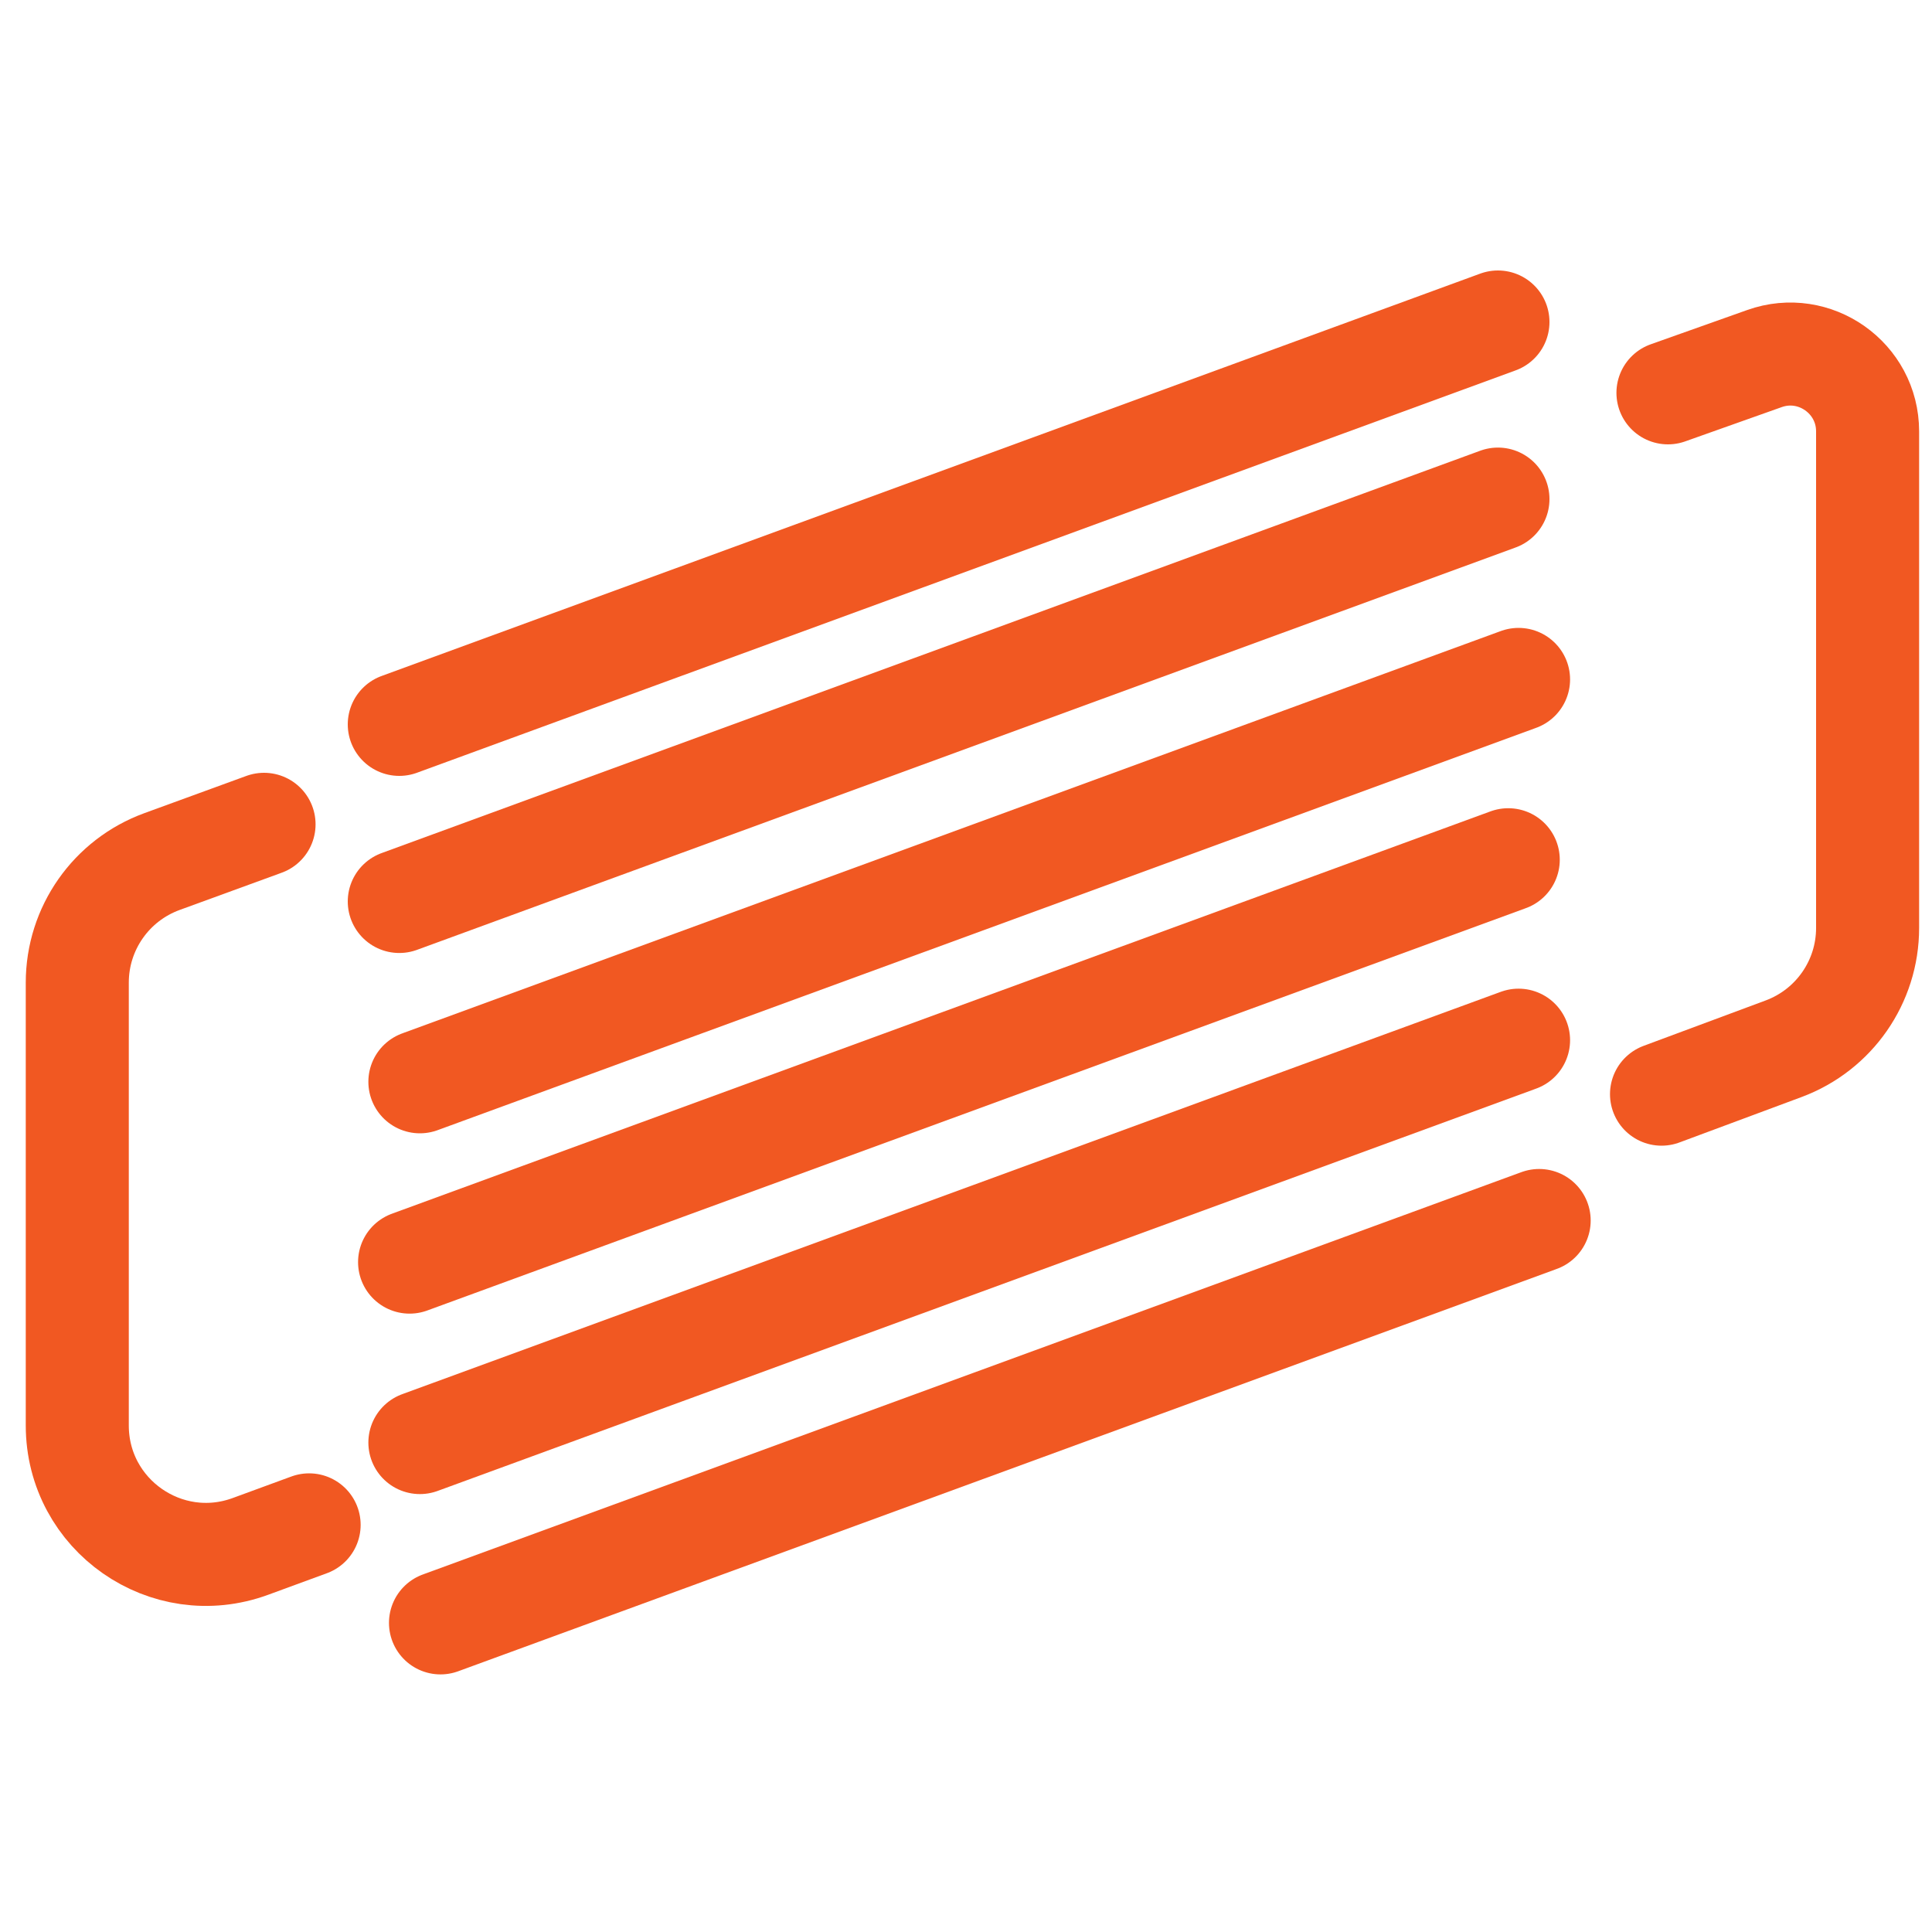<svg viewBox="0 0 150 150" height="150" width="150" xmlns="http://www.w3.org/2000/svg" id="a"><path stroke-width="8" stroke-linecap="round" stroke="#f15822" fill="none" d="M31,56.24l85.3-31.24"></path><path stroke-width="8" stroke-linecap="round" stroke="#f15822" fill="none" d="M34.2,126l85.3-31.24"></path><path stroke-width="8" stroke-linecap="round" stroke="#f15822" fill="none" d="M32.6,112l85.3-31.24"></path><path stroke-width="8" stroke-linecap="round" stroke="#f15822" fill="none" d="M31.8,97.99l85.3-31.24"></path><path stroke-width="8" stroke-linecap="round" stroke="#f15822" fill="none" d="M32.6,83.99l85.3-31.24"></path><path stroke-width="8" stroke-linecap="round" stroke="#f15822" fill="none" d="M31,69.99l85.3-31.24"></path><path stroke-width="8" stroke-linecap="round" stroke="#f15822" fill="none" d="M20.5,64l-7.92,2.89c-3.95,1.44-6.58,5.19-6.58,9.4v34.38c0,6.96,6.92,11.79,13.45,9.39l4.55-1.67M129.5,30.5l7.49-2.66c3.9-1.39,8.01,1.51,8.01,5.65v38.56c0,4.18-2.6,7.91-6.51,9.37l-9.49,3.53"></path></svg>